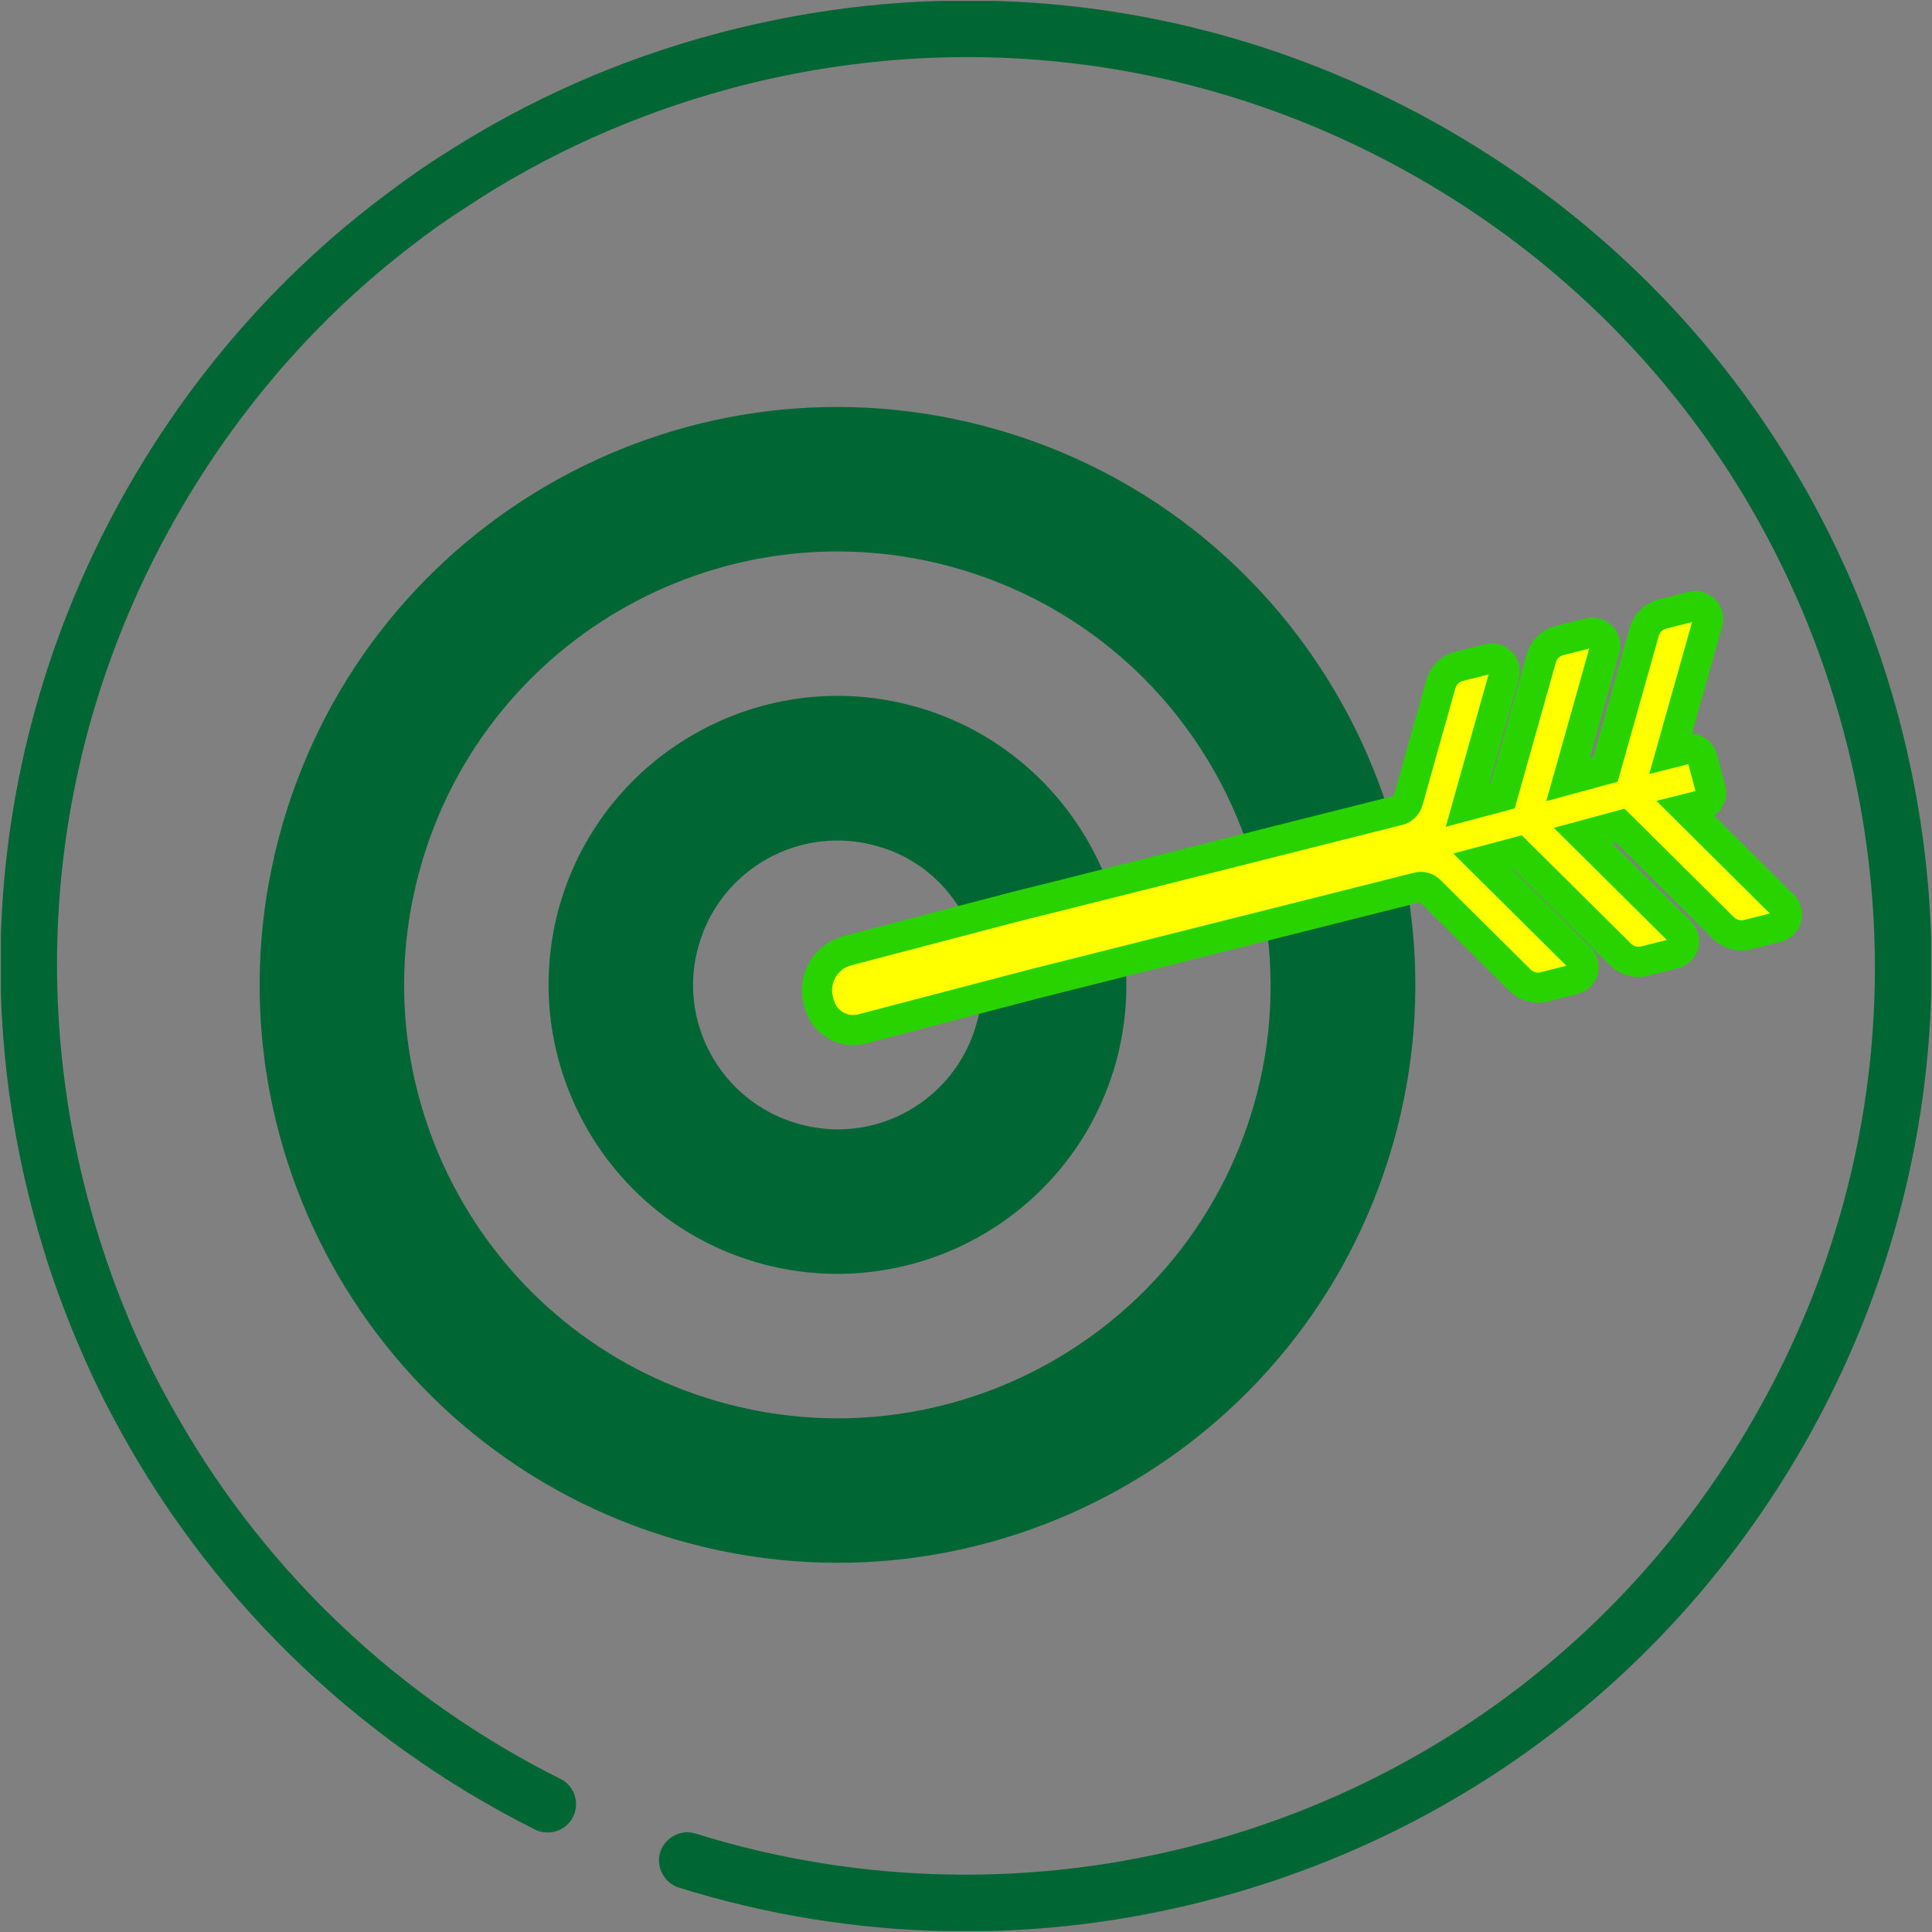 <?xml version="1.0" encoding="UTF-8"?><svg id="Layer_1" xmlns="http://www.w3.org/2000/svg" width="64.061" height="64.061" xmlns:xlink="http://www.w3.org/1999/xlink" viewBox="0 0 64.061 64.061"><rect x="0" y="0" width="64.061" height="64.061" fill="#808080" stroke="none"/><defs><style>.cls-1{clip-path:url(#clippath);}.cls-2{fill:none;}.cls-2,.cls-3{stroke-width:0px;}.cls-3{fill:#063;}.cls-4{fill:#ff0;stroke:#29d300;stroke-miterlimit:10;}</style><clipPath id="clippath"><rect class="cls-2" x=".031" y=".031" width="64" height="64"/></clipPath></defs><g class="cls-1"><path class="cls-3" d="M22.514,62.59c-.5-.16-.771-.689-.621-1.179.16-.49.689-.771,1.179-.611,5.442,1.695,11.252,1.809,16.78.324,7.778-2.087,14.263-7.084,18.276-14.057,4.023-6.974,5.086-15.085,2.988-22.863-2.087-7.768-7.074-14.263-14.047-18.277C40.096,1.913,31.975.851,24.207,2.938c-3.149.853-6.098,2.176-8.756,3.938-.63.401-1.249.841-1.839,1.302-3.078,2.363-5.685,5.355-7.682,8.817-4.023,6.974-5.085,15.085-2.988,22.863.472,1.75,1.083,3.429,1.845,5.038.361.76.751,1.499,1.182,2.229,2.915,5.047,7.289,9.203,12.611,11.858.47.23.651.799.421,1.26-.23.46-.789.651-1.26.421-6.063-3.034-10.947-7.87-14.043-13.767-.411-.77-.781-1.559-1.122-2.369-.571-1.349-1.063-2.749-1.444-4.189C-1.095,32.092.037,23.461,4.3,16.057c2.226-3.852,5.163-7.145,8.631-9.708.6-.451,1.209-.881,1.839-1.272,2.728-1.753,5.727-3.086,8.946-3.949C31.973-1.089,40.594.032,48.008,4.305c7.404,4.263,12.701,11.158,14.929,19.416,2.218,8.248,1.086,16.879-3.177,24.283-4.273,7.404-11.168,12.711-19.416,14.929-5.878,1.586-12.049,1.462-17.83-.343Z"/></g><path class="cls-3" d="M31.758,18.853c4.809,1.389,8.329,5.073,9.722,9.517l4.652-1.169c-1.803-6.041-6.539-11.07-13.045-12.949-10.166-2.937-20.786,2.923-23.721,13.089-2.936,10.164,2.923,20.786,13.088,23.721,10.164,2.936,20.785-2.924,23.721-13.088.868-3.002.962-6.043.41-8.916l-4.667,1.172c.357,2.074.279,4.257-.344,6.414-2.202,7.623-10.166,12.019-17.791,9.817-7.623-2.202-12.017-10.168-9.816-17.792,2.204-7.623,10.168-12.018,17.791-9.816Z"/><path class="cls-3" d="M36.975,35.319c-1.47,5.076-6.776,8.006-11.867,6.544-5.076-1.47-8.002-6.787-6.544-11.867,1.47-5.076,6.791-8.014,11.867-6.544,3.112.904,5.407,3.247,6.395,6.088l-4.684,1.177c-.043-.098-.086-.196-.143-.287-.582-1.114-1.596-2.007-2.894-2.368-2.542-.742-5.202.727-5.934,3.272-.739,2.531.73,5.191,3.275,5.922,2.542.742,5.191-.73,5.922-3.275.099-.322.161-.643.175-.967.019-.14.026-.283.022-.43l4.699-1.184c.167,1.278.09,2.602-.289,3.92Z"/><path class="cls-4" d="M57.146,30.769c.211.209.517.293.803.22l.984-.247c.149-.038.266-.153.305-.301.044-.147-.001-.307-.11-.415l-3.225-3.201.512-.128c.108-.028.205-.099.262-.198.058-.097.073-.215.044-.325l-.276-1.034c-.061-.225-.291-.359-.517-.304l-.528.133,1.221-4.33c.04-.145.002-.302-.104-.411-.106-.108-.262-.154-.409-.117l-.979.247c-.294.073-.525.298-.608.589l-1.287,4.567-1.242.337,1.218-4.331c.042-.146.001-.304-.104-.413-.105-.107-.262-.152-.411-.116l-.979.246c-.295.074-.524.299-.608.59l-1.286,4.568-1.165.311,1.218-4.331c.043-.146.003-.303-.104-.412-.103-.108-.26-.154-.41-.116l-.977.246c-.294.073-.524.299-.607.59l-1.094,3.89c-.043.145-.158.257-.302.293l-3.837.966-1.593.403-1.493.375-4.155,1.046-.785.196-.808.201-5.598,1.468c-.743.188-1.18.954-.969,1.688l.032.11c.176.6.793.954,1.396.802l5.711-1.496.847-.212.779-.196,4.176-1.051,1.496-.376,1.595-.402,3.834-.966c.141-.037.294.004.398.108l2.995,2.973c.21.209.515.293.803.219l.984-.247c.148-.037.265-.152.306-.3.04-.148-.004-.307-.111-.414l-3.227-3.201,1.153-.307,3.422,3.394c.21.21.514.293.802.22l.984-.247c.149-.039.266-.153.308-.301.04-.147-.003-.306-.111-.414l-3.226-3.2,1.231-.333,3.421,3.394Z"/></svg>